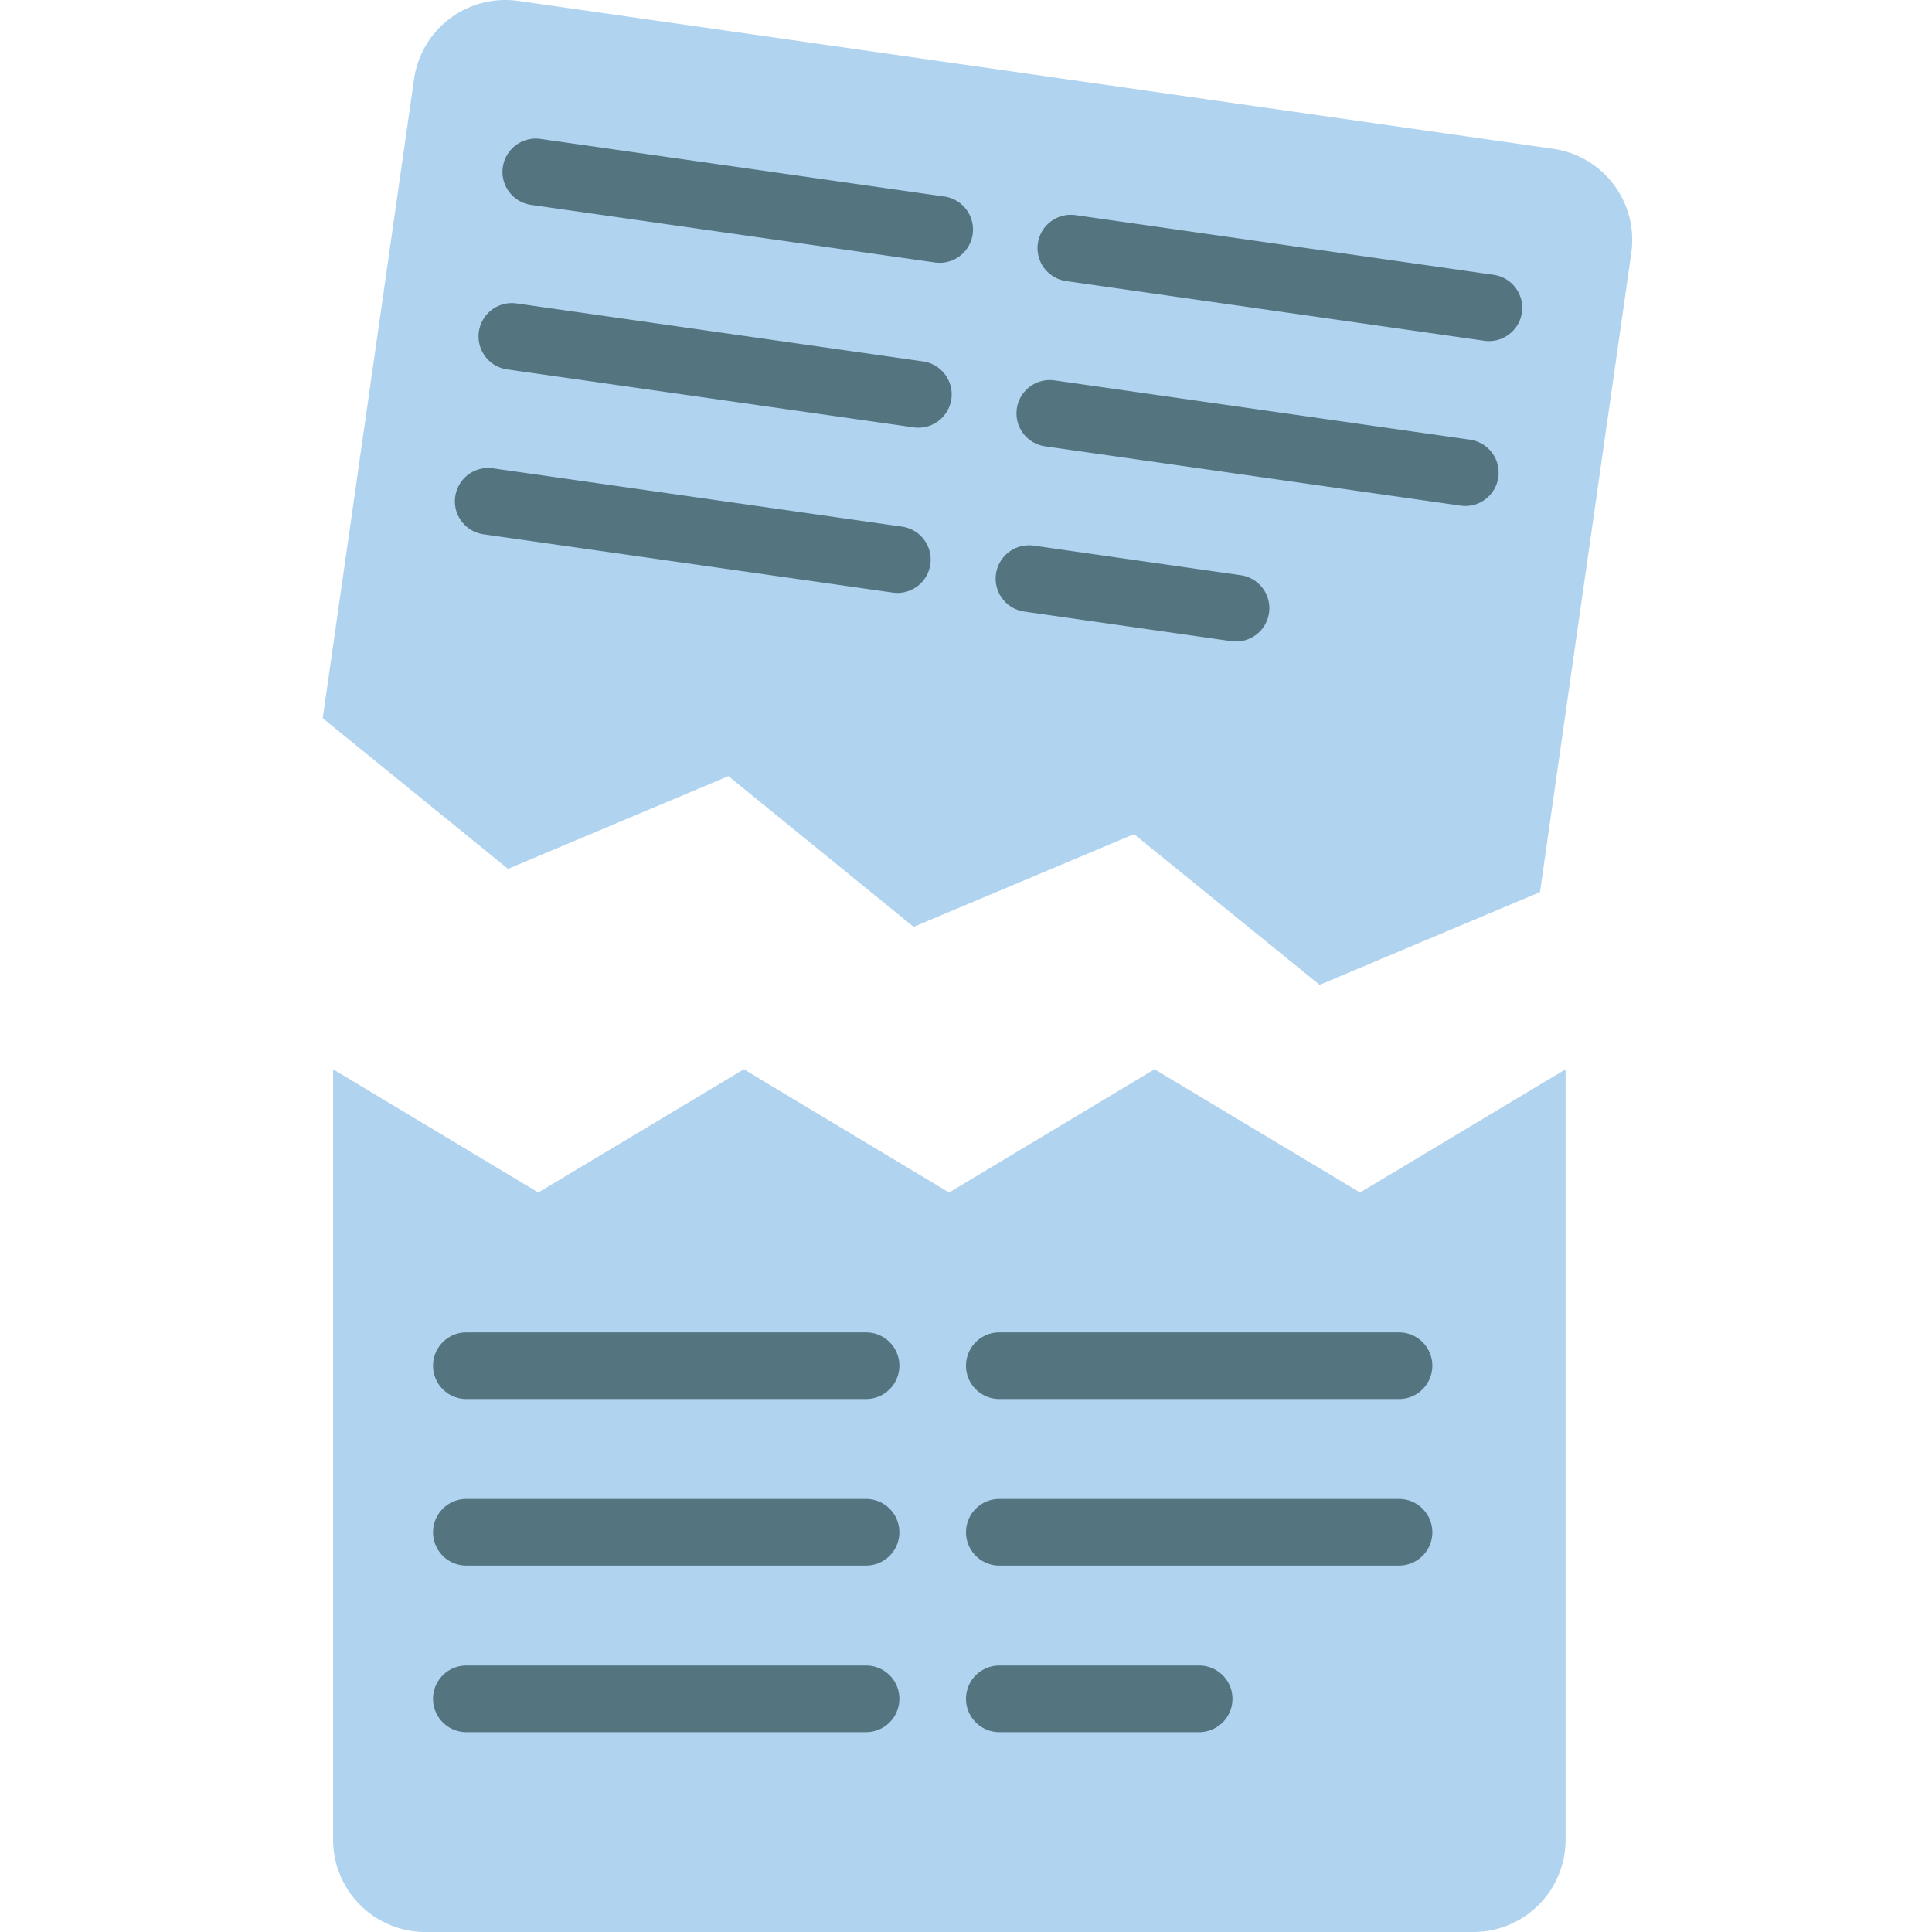<svg xmlns="http://www.w3.org/2000/svg" width="512" height="512" viewBox="0 0 40 58"><g fill="none" fill-rule="evenodd"><path fill="#b0d3f0" d="M38 32.1v23.125A2.77 2.77 0 0 1 35.225 58H3.775A2.77 2.77 0 0 1 1 55.225V32.1l6.16 3.7 6.17-3.7 6.161 3.7 6.169-3.7 6.17 3.7zm1.972-24.5-2.741 19.182-6.615 2.784-5.572-4.525-6.615 2.784-5.562-4.525-6.616 2.784-5.562-4.523L3.43 2.377A2.766 2.766 0 0 1 6.562.028l31.061 4.438A2.765 2.765 0 0 1 39.972 7.6"/><path fill="#547580" d="M17 42H5a1 1 0 0 1 0-2h12a1 1 0 0 1 0 2m0 5H5a1 1 0 0 1 0-2h12a1 1 0 0 1 0 2m0 5H5a1 1 0 0 1 0-2h12a1 1 0 0 1 0 2m16-10H21a1 1 0 0 1 0-2h12a1 1 0 0 1 0 2m0 5H21a1 1 0 0 1 0-2h12a1 1 0 0 1 0 2m-6 5h-6a1 1 0 0 1 0-2h6a1 1 0 0 1 0 2m-9.059-34.2q-.071 0-.142-.01l-12.28-1.75a1 1 0 1 1 .282-1.98l12.28 1.75a1 1 0 0 1-.14 1.99m10.166 1.458q-.072 0-.143-.01l-6.215-.888a1 1 0 0 1 .283-1.98l6.216.888a1 1 0 0 1-.141 1.99m-9.536-6.418q-.071 0-.142-.01l-12.2-1.74a1 1 0 1 1 .282-1.98l12.2 1.74a1 1 0 0 1-.14 1.99m16.421 2.35a1 1 0 0 1-.143-.01l-12.47-1.78a1 1 0 1 1 .282-1.98l12.47 1.78a1 1 0 0 1-.139 1.99m-15.781-7.3a1 1 0 0 1-.142-.01L6.939 6.15a1 1 0 0 1 .282-1.98l12.13 1.73a1 1 0 0 1-.14 1.99M35.7 10.24a1 1 0 0 1-.143-.01L23.019 8.44a1 1 0 1 1 .281-1.98l12.54 1.79a1 1 0 0 1-.139 1.99z"/></g></svg>